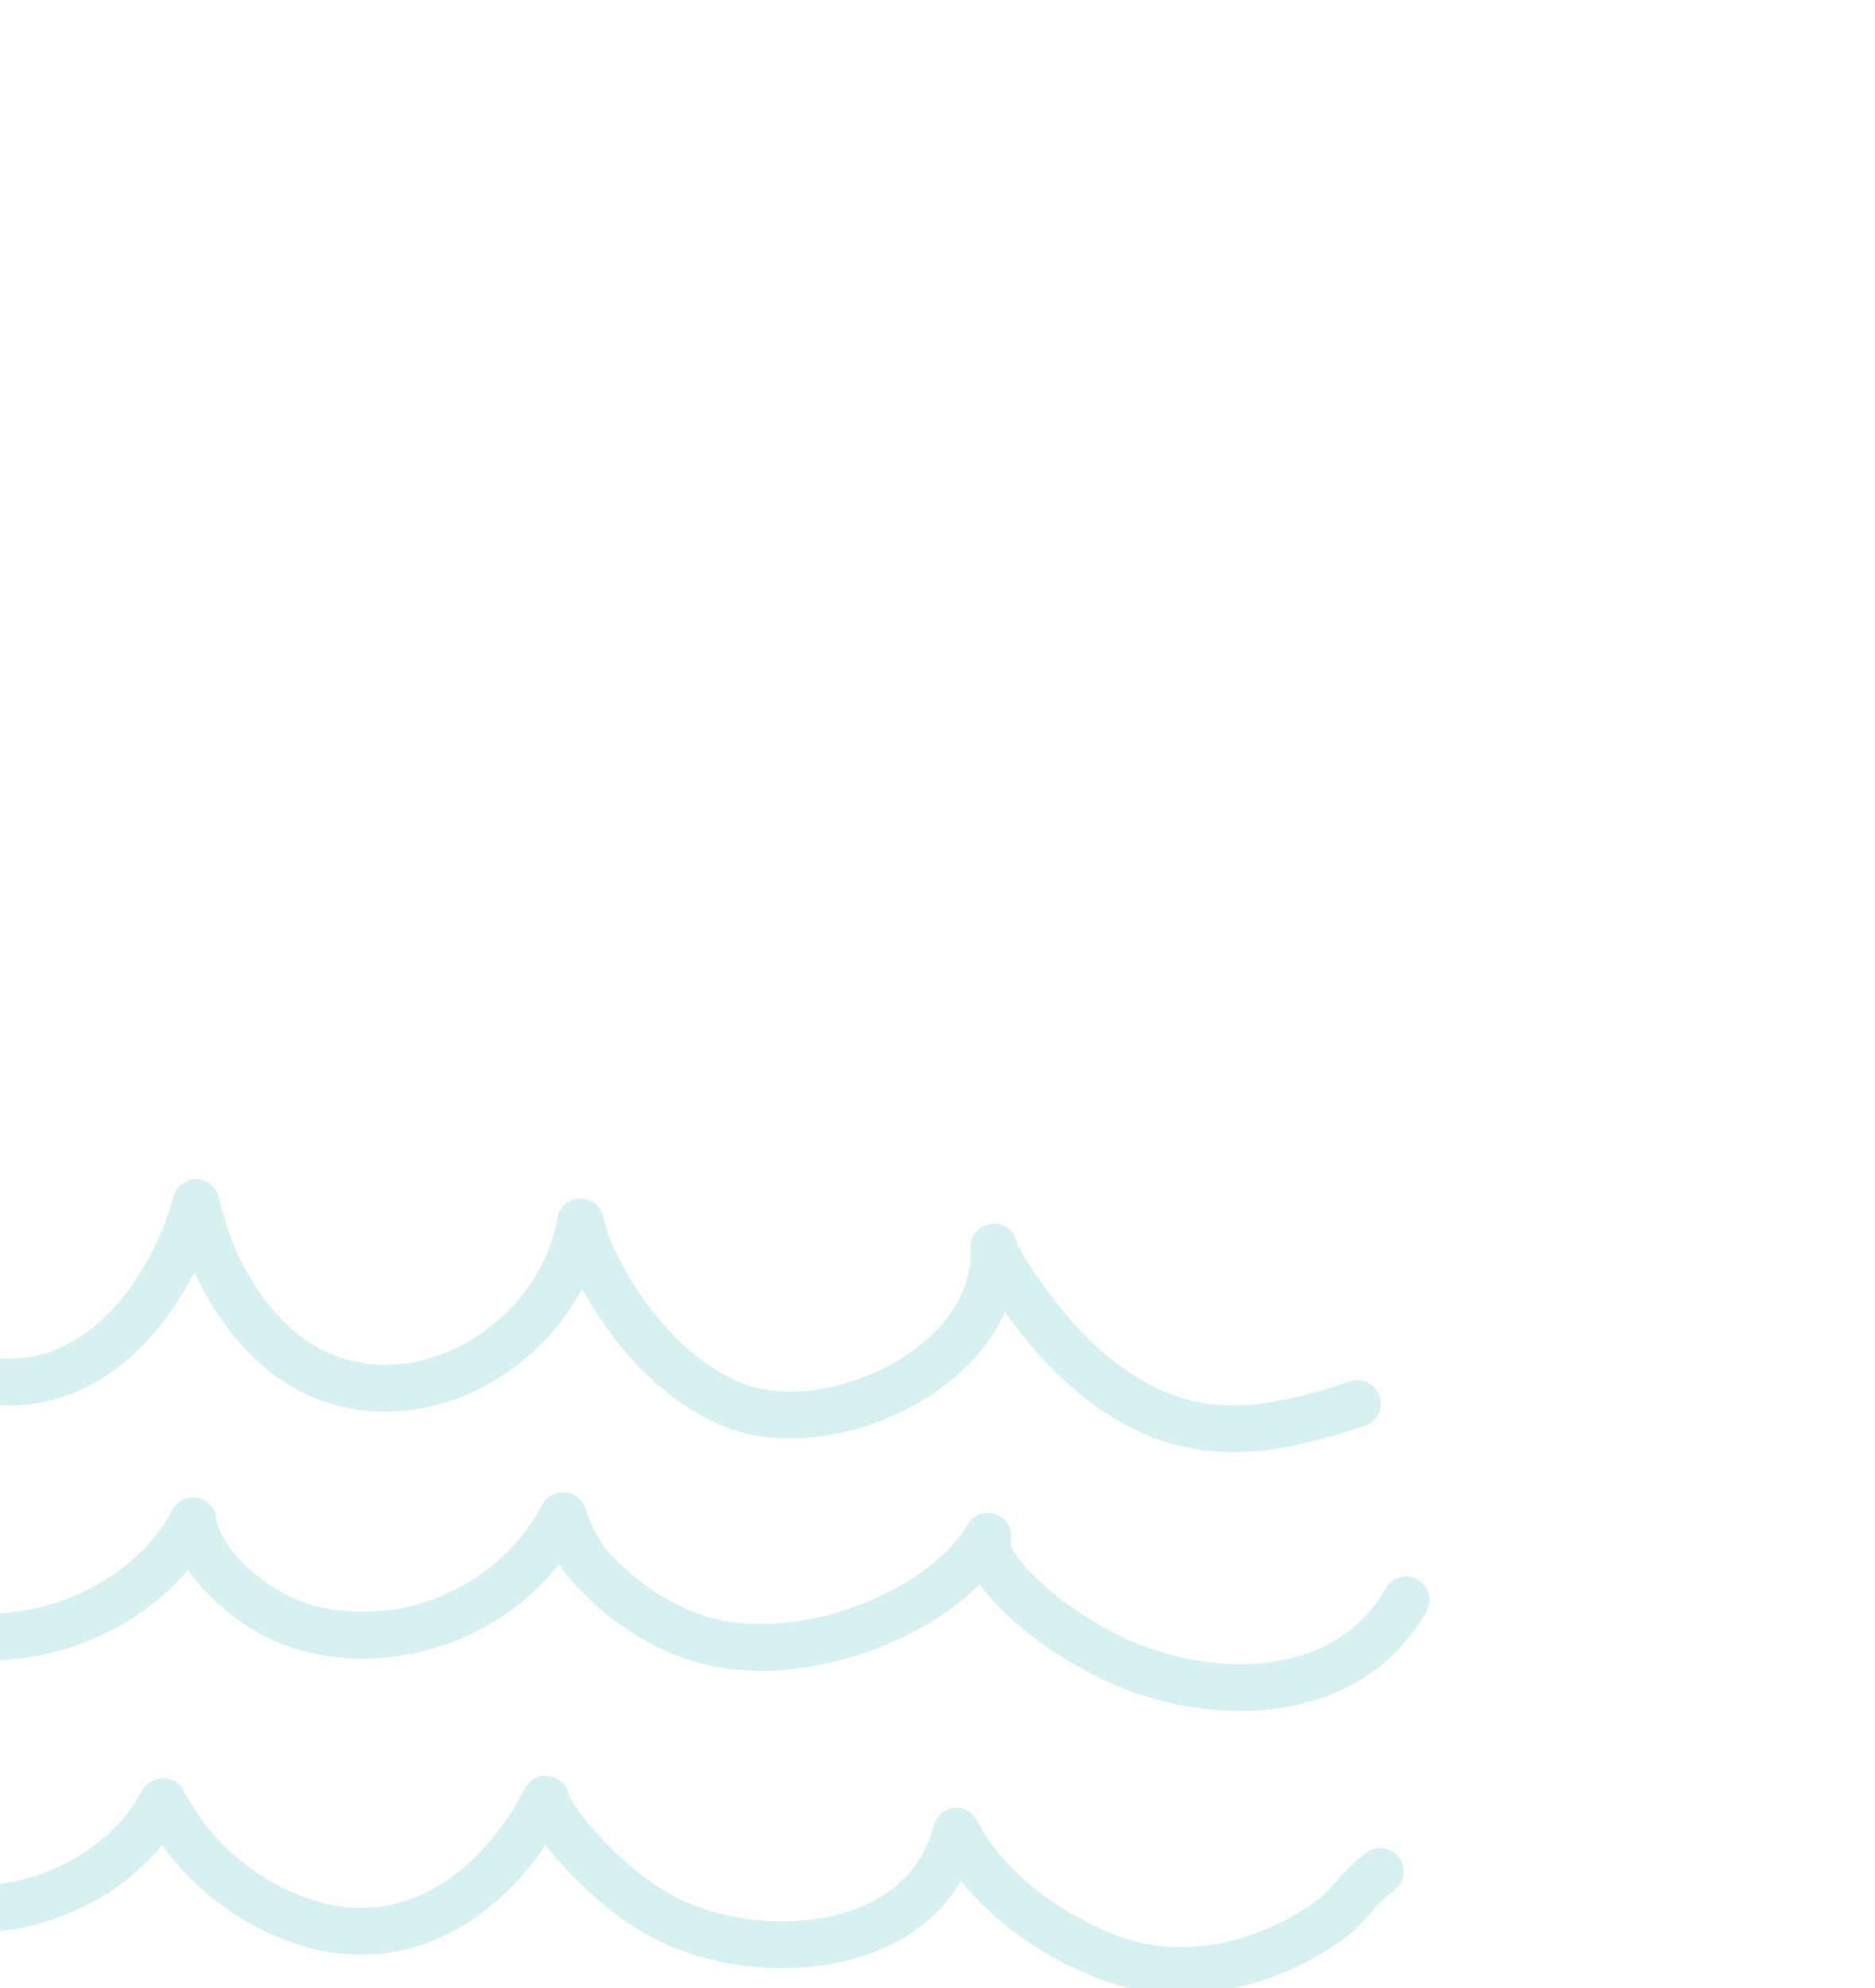 <svg width="416" height="441" viewBox="0 0 416 441" fill="none" xmlns="http://www.w3.org/2000/svg">
<g opacity="0.2">
<path d="M-169.308 312.153C-163.435 311.143 -158.062 308.712 -152.965 305.683C-137.807 296.671 -126.836 281.522 -122.588 264.406C-121.809 266.967 -119.154 273.997 -118.171 276.057C-114.567 283.608 -110.579 290.754 -103.751 295.885C-74.859 317.6 -45.865 285.321 -39.343 259.044C-39.053 261.139 -35.053 274.769 -34.084 277.013C-29.06 288.64 -20.625 300.953 -7.943 304.899C18.246 313.048 37.492 289.095 43.492 266.75C43.492 266.75 44.544 270.989 45.233 273.06C46.4 276.571 47.737 280.007 49.472 283.284C54.554 292.887 62.281 301.725 72.674 305.616C97.099 314.761 124.725 295.498 128.808 271.023C128.808 271.023 129.55 274.392 130.187 275.987C131.967 280.445 134.285 284.701 136.906 288.719C143.067 298.168 151.399 306.693 161.844 311.291C183.029 320.617 221.765 303.534 220.532 276.582C220.524 276.58 222.128 280.343 222.249 280.558C223.717 283.144 225.451 285.596 227.192 288.002C231.418 293.839 235.964 299.355 241.477 304.03C261.171 320.733 278.424 318.98 301.192 311.332" stroke="#39B7B3" stroke-width="10.39" stroke-miterlimit="1.5" stroke-linecap="round" stroke-linejoin="round"/>
<path d="M-172.788 368.187C-167.083 367.501 -161.656 365.343 -156.456 362.999C-141.746 356.368 -130.375 345.751 -120.036 333.674C-120.028 333.666 -116.195 339.972 -115.816 340.5C-112.147 345.595 -107.293 349.881 -101.843 352.997C-81.19 364.808 -54.664 356.621 -44.57 335.459C-44.57 337.469 -40.869 342.647 -40.082 343.546C-33.931 350.571 -26.462 357.207 -17.591 360.489C3.835 368.418 32.153 357.706 42.825 337.354C42.979 340.741 46.606 346.249 46.972 346.704C52.739 353.892 61 359.554 70.031 361.579C91.52 366.4 114.753 355.741 124.892 336.164C126.449 341.045 129.608 346.028 130.491 347.013C137.08 354.368 145.269 360.312 154.724 363.34C177.991 370.791 209.882 357.164 219.146 340.761C218.777 342.128 219.491 345.013 219.614 345.251C221.031 347.953 222.967 350.341 225.078 352.532C230.729 358.398 237.639 363.078 244.832 366.839C266.075 377.946 298.477 378.759 311.976 354.865" stroke="#39B7B3" stroke-width="10.39" stroke-miterlimit="1.5" stroke-linecap="round" stroke-linejoin="round"/>
<path d="M-175.687 433.743C-170.292 433.16 -164.882 435.266 -159.169 434.071C-139.065 429.864 -127.271 416.577 -115.769 401.387C-114.947 404.122 -113.173 406.328 -112.157 407.526C-106.924 413.704 -100.264 419.204 -92.639 422.148C-72.218 430.028 -55.477 417.63 -45.69 400.769C-45.69 400.769 -44.443 402.744 -43.701 403.644C-42.318 405.323 -40.862 406.947 -39.351 408.514C-33.739 414.335 -27.086 418.952 -19.33 421.44C0.838 427.912 26.093 418.542 36.15 399.606C36.234 400.274 41.144 407.648 41.637 408.245C48.665 416.735 57.062 422.875 67.569 426.315C91.019 433.995 110.692 419.296 121.089 399.074C121.471 401.749 126.399 407.686 126.899 408.256C132.872 415.063 139.435 421.162 147.527 425.384C168.039 436.087 205.121 434.004 212.21 406.186C212.127 406.17 214.067 409.64 214.373 410.095C216.51 413.271 219.018 416.209 221.744 418.897C228.417 425.471 236.673 430.492 245.351 433.958C261.77 440.52 280.381 436.176 294.586 426.239C299.02 423.139 302.001 418.045 306.229 415.146" stroke="#39B7B3" stroke-width="10.39" stroke-miterlimit="1.5" stroke-linecap="round" stroke-linejoin="round"/>
</g>
</svg>
